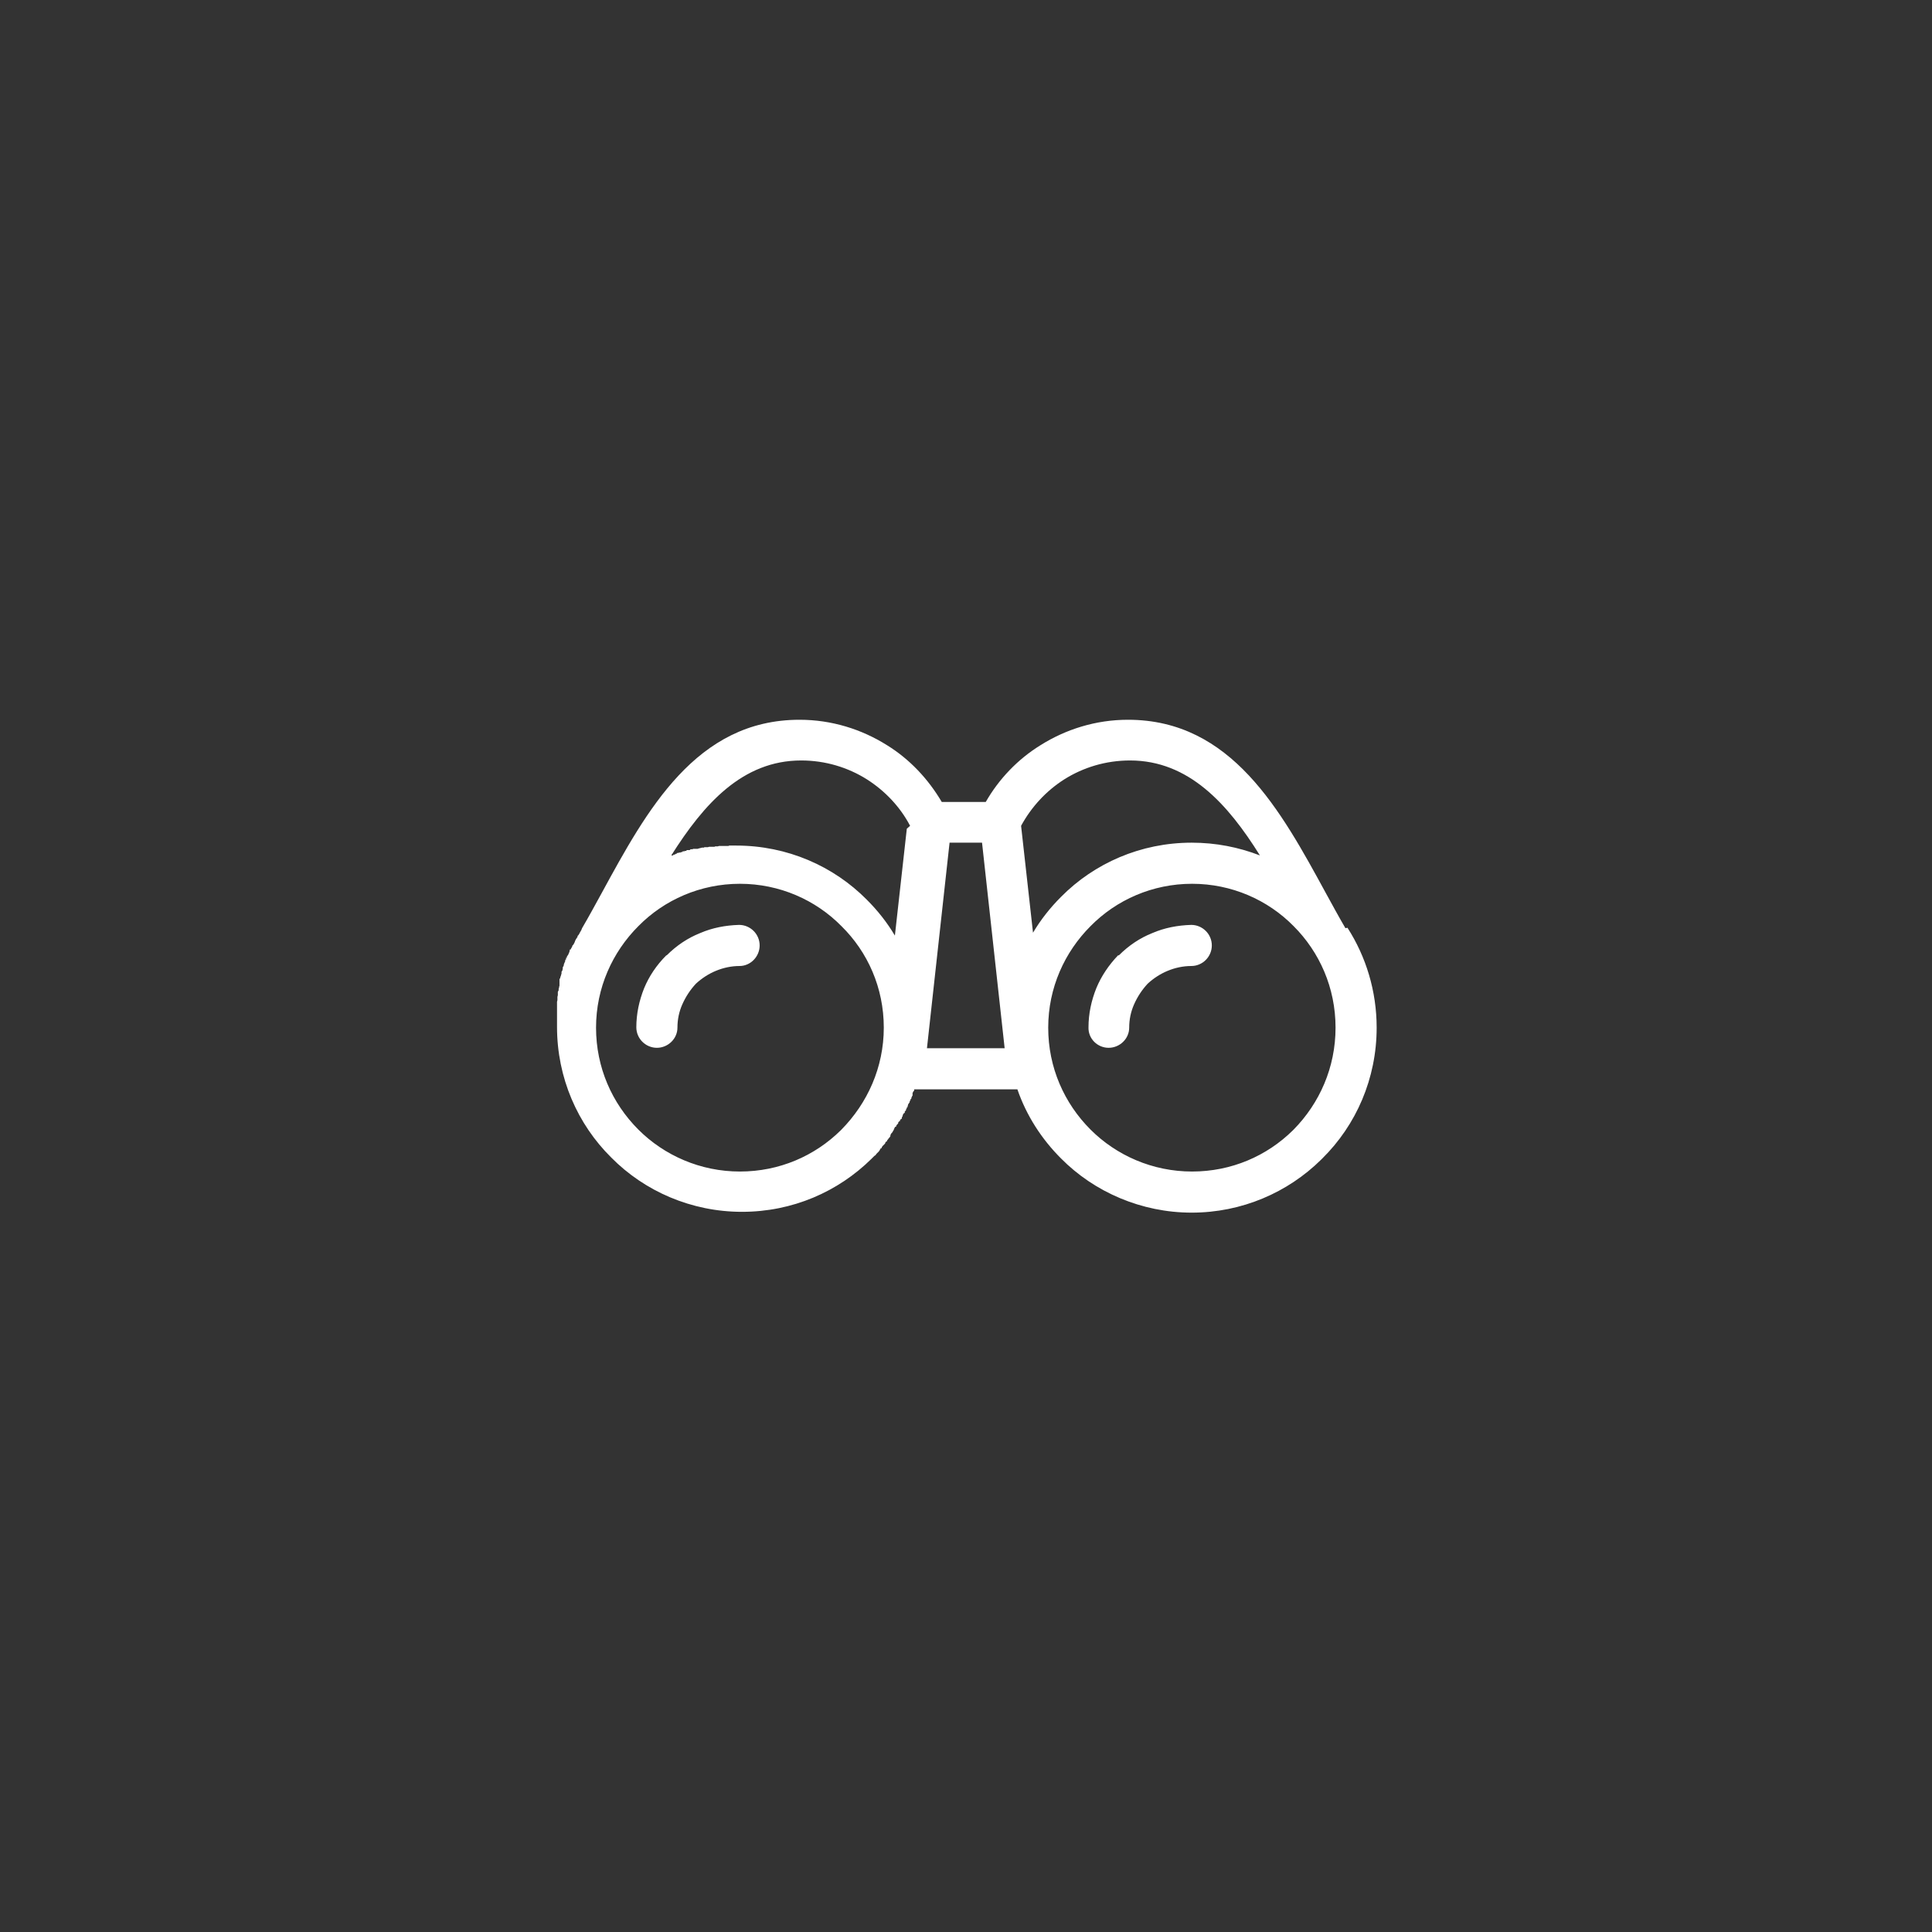 <?xml version="1.0" encoding="UTF-8"?>
<svg xmlns="http://www.w3.org/2000/svg" id="a" viewBox="0 0 47 47">
  <rect x="0" y="0" width="47" height="47" fill="#333333" stroke="none"/>
  <defs>
    <style>.b{fill:none;}.b,.c{stroke-width:0px;}.c{fill:#fff;fill-rule:evenodd;}</style>
  </defs>
  <rect class="b" width="47" height="47"></rect>
  <path class="c" d="m31.47,22.53c-.63-.64-1.51-1.03-2.47-1.03s-1.84.39-2.47,1.03c-.63.63-1.03,1.5-1.03,2.47s.39,1.84,1.03,2.48c.63.63,1.51,1.02,2.47,1.02s1.82-.38,2.45-1l.02-.02c.63-.64,1.02-1.51,1.02-2.48s-.39-1.84-1.02-2.47Zm-11,0c-.63-.64-1.51-1.03-2.47-1.03s-1.84.39-2.47,1.03c-.63.63-1.03,1.5-1.03,2.47s.39,1.84,1.03,2.48c.63.63,1.51,1.02,2.47,1.02s1.82-.38,2.45-1l.02-.02c.63-.64,1.03-1.51,1.03-2.48s-.39-1.84-1.03-2.47Zm12.31.04h0c.45.7.71,1.54.71,2.43,0,1.24-.5,2.37-1.32,3.18l-.03.03c-.81.8-1.93,1.29-3.15,1.29s-2.37-.5-3.18-1.32c-.47-.47-.84-1.04-1.06-1.68h-2.51v.03s-.02.02-.02.02l-.02.04h0s0,.03,0,.03v.03s-.02.03-.02.03v.02s-.01,0-.01,0v.03s-.02.01-.02.01v.02s-.02.03-.02.03h0v.02s-.04.06-.04.06v.02s-.01.01-.01.01v.03s-.02.01-.02.01v.02s-.02.03-.02.03h0v.02s-.03.03-.03.03v.03s-.03.02-.03.02l-.02.04h0s0,.02,0,.02l-.02.03h0v.03s-.03.02-.03.02h0l-.02.03v.02s-.02,0-.02,0l-.02.03h0v.02s-.03.03-.03.03h0l-.02.03v.02h-.02l-.02.03h0s-.02.05-.02.05h0s-.03.05-.03.05l-.02.03h-.01s-.02.05-.02.05h0s0,.02,0,.02l-.02.03-.02.02-.02.03h0l-.02.02v.02s-.02.01-.02.01l-.02.02h0s-.01.03-.01.03l-.02.02h0l-.02.02-.02.02h0s-.02.03-.02.03v.02h-.02l-.02.03h0s-.01.02-.01.02l-.02.03-.02.02-.02.02h0l-.02.02-.02.03-.03.02-.02.02-.02.02-.03.03c-.81.8-1.92,1.29-3.15,1.29s-2.37-.5-3.18-1.32c-.82-.81-1.32-1.94-1.32-3.18v-.06s0-.02,0-.02v-.04s0-.05,0-.05v-.04s0-.02,0-.02v-.02s0-.04,0-.04v-.06s0-.02,0-.02v-.03s0-.05,0-.05h0s0-.05,0-.05v-.02s0-.02,0-.02v-.03s0,0,0,0v-.04s.01-.04.01-.04v-.03s0-.01,0-.01v-.04s.01-.04.01-.04v-.02s0-.02,0-.02v-.04s.02-.04.02-.04v-.04s.01-.02.01-.02v-.02s.01-.03.01-.03h0s0-.04,0-.04v-.02s0-.02,0-.02v-.03s0,0,0,0v-.05s.02-.03.02-.03v-.02s.01-.02.01-.02l.02-.07v-.04s.02-.03.02-.03h0s.01-.05.01-.05v-.03s.02-.03.02-.03h0s.01-.05.01-.05l.03-.07v-.03s.02-.01.02-.01v-.04h.02v-.03s.03-.04.03-.04l.03-.07h0s.01-.04.01-.04v-.02s.02,0,.02,0l.02-.04h0l.02-.03v-.02s.02-.02.02-.02l.02-.03.02-.04h0s.01-.03.01-.03l.02-.04.04-.06v-.02s.02-.02.02-.02l.02-.03h0l.02-.04h0l.03-.05h0s.02-.05.02-.05h0c.17-.29.32-.57.48-.86,1.09-2,2.29-4.21,4.81-4.21.78,0,1.51.23,2.13.62.55.34,1,.82,1.33,1.38h1.07c.32-.56.78-1.04,1.33-1.38.62-.39,1.35-.62,2.13-.62,2.52,0,3.72,2.21,4.81,4.21.16.29.31.57.48.86Zm-5.56.67h0c.24-.24.51-.42.81-.54.3-.13.62-.19.95-.2.27,0,.5.22.5.5,0,.27-.22.5-.5.5-.19,0-.39.04-.58.12-.17.07-.34.18-.48.31h0c-.14.15-.25.32-.33.5-.08.18-.12.37-.12.57,0,.27-.23.49-.5.49s-.5-.22-.49-.5c0-.33.07-.65.19-.95.12-.29.3-.56.53-.8Zm-11,0h0c.24-.24.51-.42.81-.54.3-.13.62-.19.95-.2.27,0,.5.22.5.5,0,.27-.22.5-.49.5-.19,0-.39.04-.58.12-.17.07-.34.18-.48.31h0c-.14.15-.25.32-.33.5-.08.18-.12.37-.12.57,0,.27-.23.49-.5.49s-.5-.22-.5-.5c0-.33.07-.65.19-.95.12-.29.3-.56.54-.8Zm5.92-3.15c-.24-.46-.61-.85-1.05-1.13-.46-.29-1.01-.46-1.6-.46-1.43,0-2.37,1.06-3.16,2.31h.05s0-.02,0-.02h.04s0-.01,0-.01h.01s.01-.01.01-.01h.02s.01-.02.01-.02h.03s.02-.01.02-.01h0s.02,0,.02,0h.02s0-.01,0-.01h.03s.02-.02.02-.02h.03s.03-.01.03-.01h.02s.02-.02.02-.02h.05s0,0,0,0h.02s.02-.02.02-.02h.05s.01-.01.01-.01h.04s.02,0,.02,0h0s.03,0,.03,0h.02s.03-.01.03-.01l.08-.02h.05s0-.01,0-.01h.05s0,0,0,0h.04s.03-.01.03-.01h.04s.01,0,.01,0h.08s.02-.01.02-.01h.06s.03-.01.03-.01h.08s0,0,0,0h.15s.02-.01.02-.01h.17c1.24,0,2.37.5,3.18,1.32.26.26.49.55.68.87l.29-2.6Zm1.74.41h-.78l-.55,5h1.89l-.55-5Zm5.11,0c.59,0,1.14.11,1.66.31-.78-1.25-1.73-2.31-3.16-2.31-.59,0-1.14.17-1.6.46-.44.28-.8.67-1.05,1.13l.29,2.6c.19-.32.42-.61.68-.87.81-.82,1.94-1.32,3.18-1.32Z"></path>
</svg>
